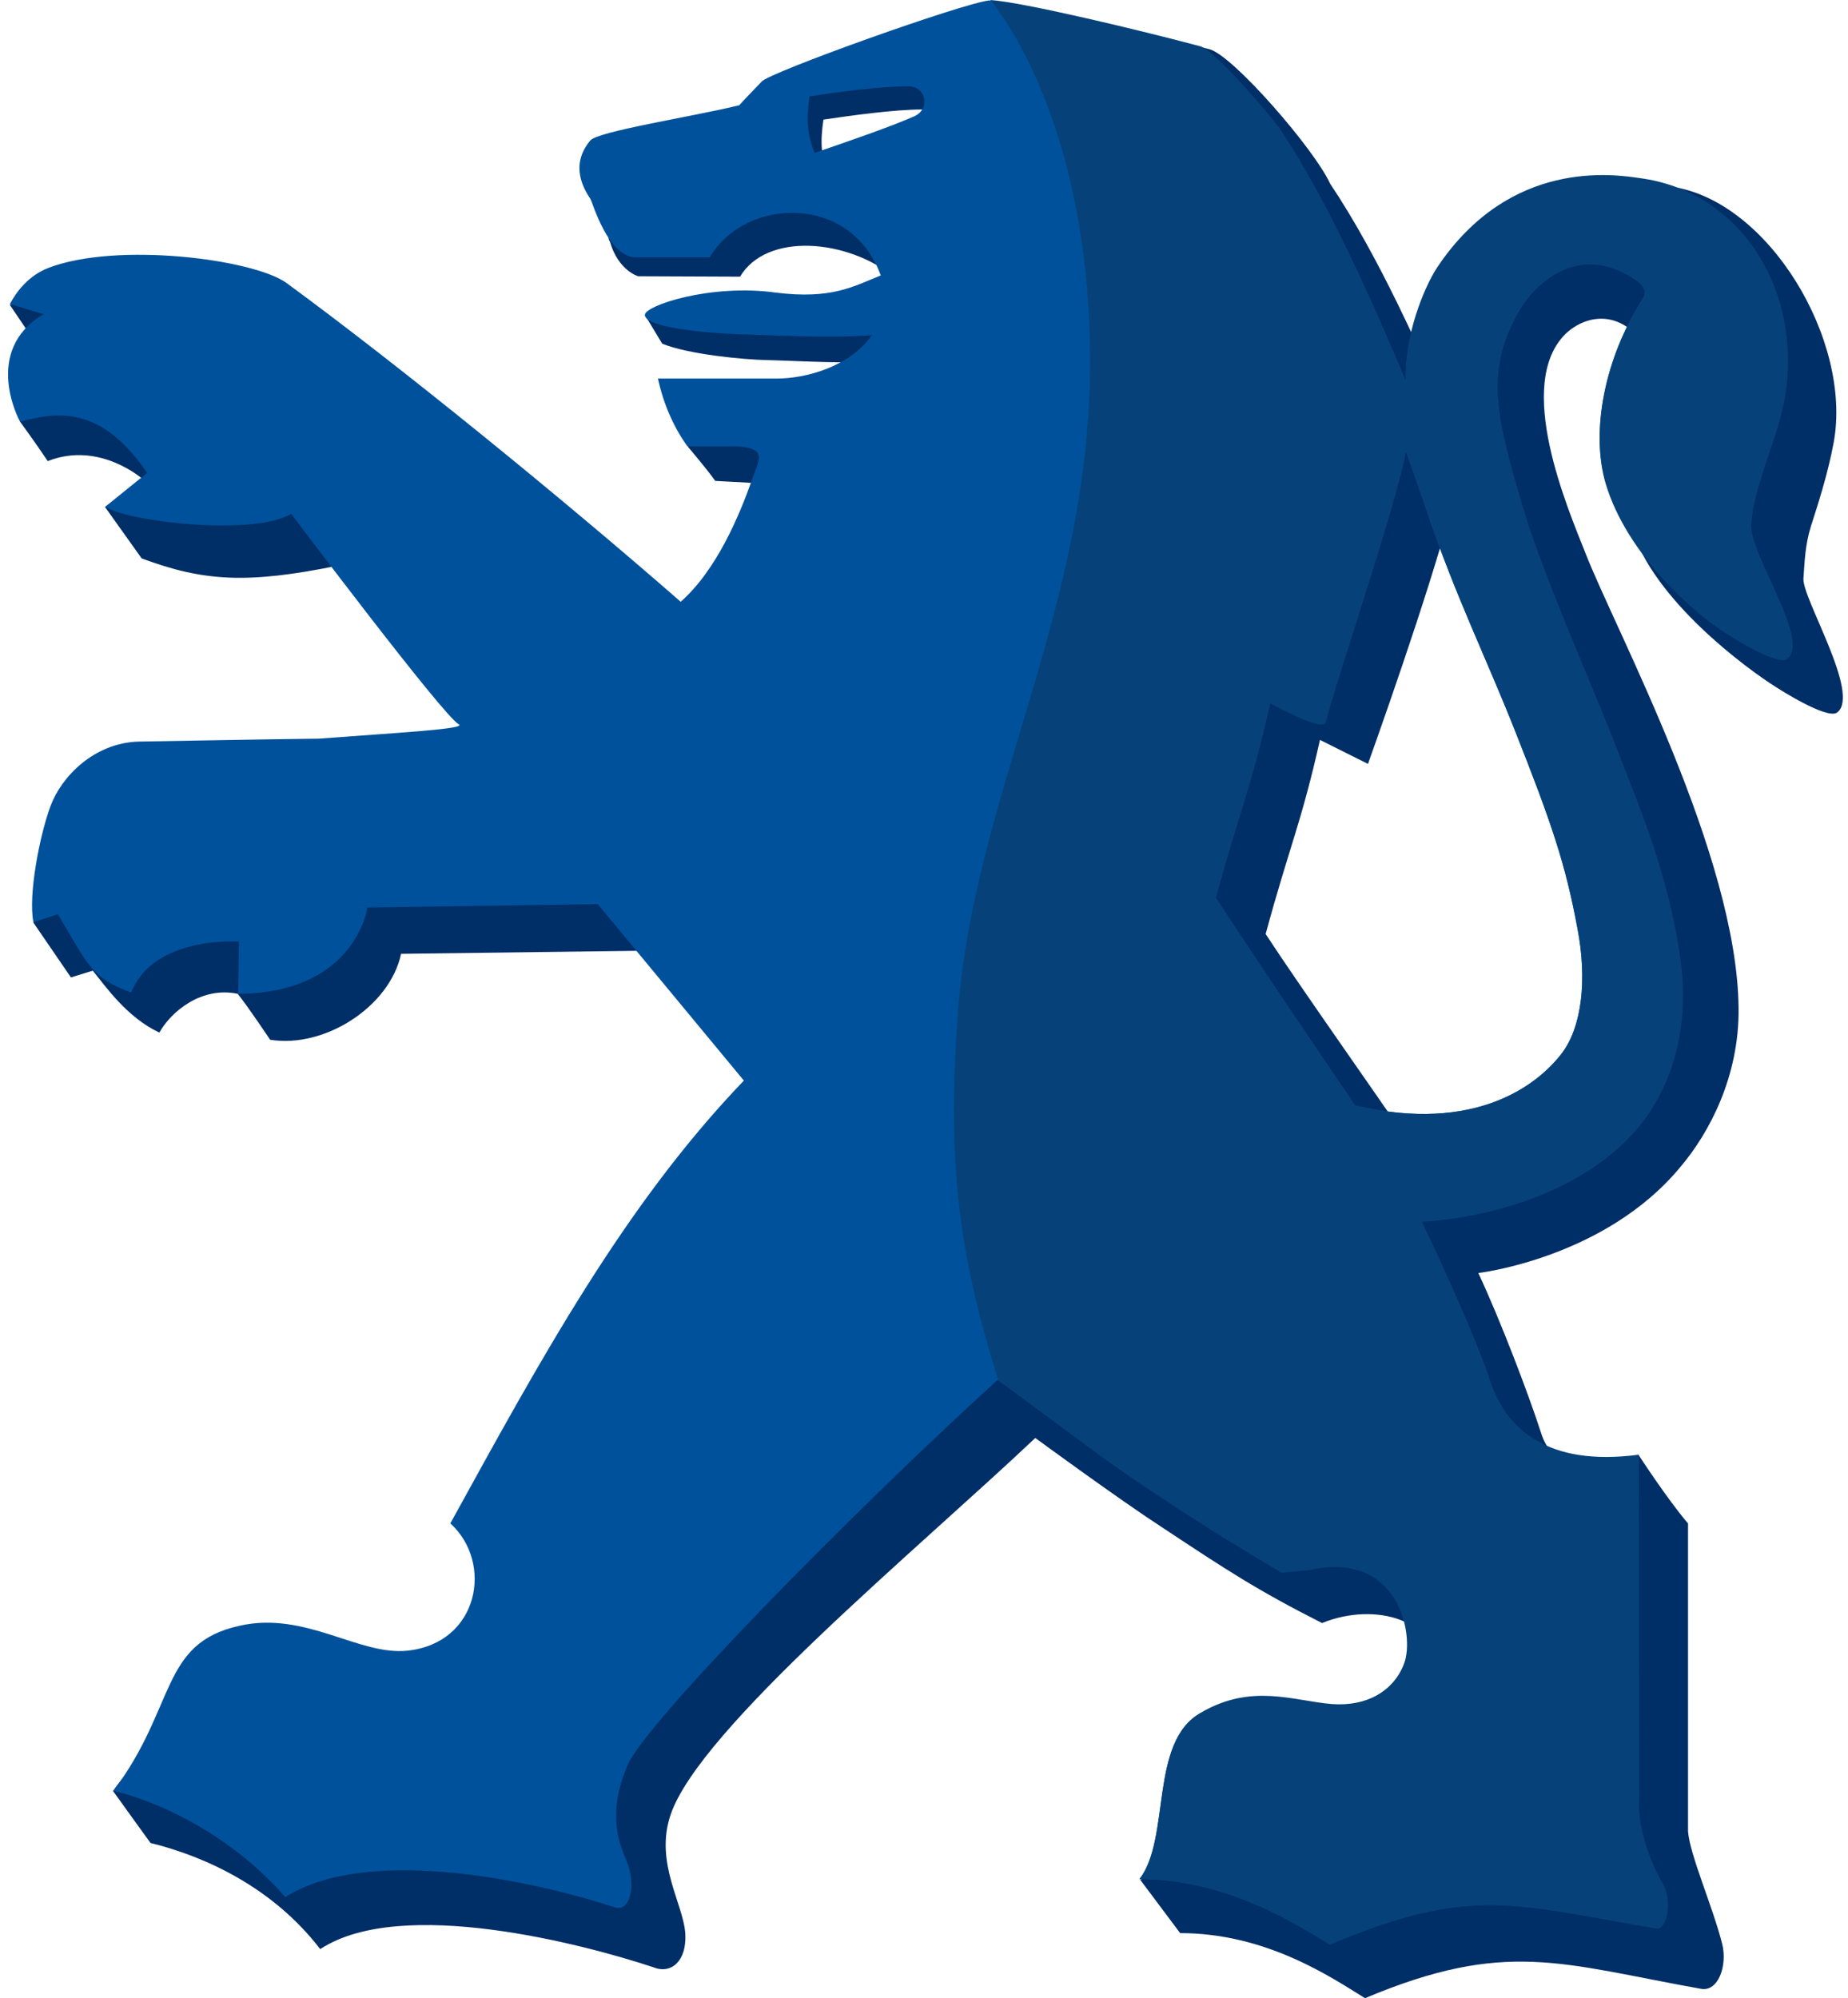 <svg width="123" height="133" viewBox="0 0 123 133" fill="none" xmlns="http://www.w3.org/2000/svg">
<path d="M77.26 101.604C81.661 104.516 83.651 105.831 87.995 108.031C91.611 106.551 95.816 107.964 95.171 110.929C94.75 112.894 94.386 117.085 92.088 116.925C89.537 116.726 86.734 115.512 83.342 117.499C81.072 118.778 77.905 124.639 75.886 125.112C77.372 127.102 78.549 128.669 78.549 128.669C84.295 128.669 88.612 131.615 90.854 133C100.244 129.05 103.916 130.713 113.222 132.378C114.371 132.585 114.988 130.813 114.623 129.378C114.007 126.931 112.465 123.447 112.353 121.894V101.402C110.979 99.796 109.073 96.859 109.073 96.859C105.121 97.856 103.271 97.632 102.571 95.373C101.786 92.934 99.88 87.9 98.394 84.733C98.394 84.733 106.831 83.752 111.848 77.669C113.754 75.427 115.773 71.643 115.716 67.102C115.632 56.956 107.56 42.016 105.542 36.858C104.308 33.747 100.805 25.591 104.196 22.227C105.542 20.938 108.317 20.209 110.279 24.301C111.232 26.291 111.652 25.422 111.456 25.787C109.017 29.571 107.56 31.617 108.569 35.065C109.998 39.914 116.249 44.511 118.267 45.772C118.267 45.772 121.603 47.93 122.275 47.426C123.873 46.22 119.949 39.83 120.033 38.512C120.117 37.335 120.145 36.27 120.538 35.009C120.986 33.607 121.659 31.561 122.051 29.431C123.284 22.676 117.707 13.314 111.204 12.417C109.438 12.193 103.916 14.267 99.095 21.498C98.17 22.844 96.853 26.375 96.993 29.066C94.61 23.404 91.723 16.986 88.528 12.221C87.519 9.978 82.109 3.728 80.511 3.279C76.027 2.102 72.13 2.831 67.898 2.186C66.16 2.354 53.771 5.045 53.351 5.634C53.351 5.634 50.324 10.343 50.324 10.371C47.24 11.127 43.288 12.445 42.812 13.062C41.438 14.715 40.149 15.416 40.597 16.089C41.158 18.023 42.475 18.387 42.475 18.387L49.258 18.415C51.024 15.444 56.406 15.893 59.573 18.471C60.694 19.396 59.573 18.639 60.078 20.041C58.256 20.798 55.313 21.723 53.211 21.19C50.324 20.798 44.522 20.405 42.924 20.966L44.073 22.872C45.839 23.601 49.567 23.937 50.968 23.965C53.211 24.021 56.574 24.245 59.489 24.021C58.032 26.095 57.163 28.87 55.173 28.87H47.324C47.437 29.375 45.643 29.263 45.811 29.767C45.811 29.767 46.988 31.14 47.605 32.009L52.314 32.262C54.472 32.374 54.332 34.42 53.547 35.569C52.23 37.531 48.53 41.147 45.362 41.455C37.402 34.504 31.432 29.459 23.611 23.236C22.294 22.171 20.837 21.667 18.65 21.302C16.464 20.91 12.82 20.601 9.625 20.601C8.251 20.601 1.16 19.817 0.655 20.293L2.001 22.283C2.169 23.348 1.917 23.881 1.72 25.843C1.636 26.656 1.328 28.057 1.328 28.057C1.328 28.057 2.337 29.431 3.178 30.692C6.654 29.319 9.541 31.925 9.541 31.925L6.99 33.747L9.429 37.167C13.577 38.709 16.464 38.877 22.518 37.643L34.094 51.798L12.904 52.891C9.961 53.004 7.719 55.274 7.018 57.208C6.289 59.114 2.393 59.871 2.225 61.412L4.72 65.056L6.177 64.608C7.018 65.645 8.447 67.719 10.606 68.728C11.391 67.327 13.409 65.645 15.819 66.149C16.464 66.934 17.977 69.205 17.977 69.205C21.593 69.793 25.938 67.018 26.695 63.487L44.185 63.262L53.883 74.614C47.128 83.724 40.149 94.395 33.534 104.872C36.421 107.487 35.44 112.827 30.703 113.326C27.48 113.668 23.892 110.685 19.547 111.667C15.231 112.614 10.129 115.462 7.523 119.209C7.999 119.882 10.017 122.668 10.017 122.668C13.717 123.582 18.174 125.65 21.313 129.734C26.695 126.189 38.888 129.42 43.456 130.931C44.69 131.441 45.699 130.511 45.615 128.756C45.531 126.791 43.54 124 44.634 120.79C46.568 115.064 61.003 103.188 68.907 95.712C68.907 95.712 74.429 99.76 77.26 101.604ZM104.589 51.378C107.083 57.657 107.98 60.319 108.793 64.608C109.41 67.999 109.073 71.111 107.756 72.876C106.186 74.979 102.066 78.258 93.994 76.352C91.499 72.68 86.51 65.645 84.239 62.169C85.837 56.283 86.594 54.853 87.855 49.248L91.05 50.845C92.536 46.697 96.152 36.298 96.881 32.514C96.881 32.514 98.002 34.588 98.815 37.027C100.637 42.38 102.767 46.753 104.589 51.378ZM61.816 9.278C60.274 9.95 57.443 10.931 55.145 11.716C54.64 10.455 54.584 9.446 54.808 7.96C56.714 7.68 59.545 7.287 61.395 7.287C62.572 7.287 62.881 8.773 61.816 9.278Z" fill="#002E66"/>
<path d="M116.53 34.897C116.614 33.691 116.95 32.626 117.342 31.365C117.791 29.935 118.604 27.917 118.856 25.759C119.613 19.032 115.717 12.781 109.186 11.912C107.448 11.66 100.525 10.595 95.676 17.827C94.751 19.172 93.433 22.704 93.573 25.395C91.191 19.733 88.276 13.286 85.108 8.521C84.408 7.596 80.848 3.391 79.867 3.111C75.41 1.934 70.085 0.701 65.852 0.028C64.114 0.196 51.109 4.849 50.688 5.438C50.688 5.438 49.203 6.979 49.203 7.007C46.119 7.764 39.729 8.745 39.28 9.362C37.907 11.015 38.86 12.585 39.308 13.258C39.448 13.51 40.485 17.126 42.307 17.126H47.241C49.623 13.09 56.658 12.893 58.62 18.331C56.771 19.088 55.313 19.929 51.669 19.48C47.297 18.864 42.896 20.349 42.924 20.966C42.952 21.919 48.081 22.227 49.427 22.255C51.669 22.311 55.061 22.535 58.032 22.311C56.546 24.413 53.659 25.198 51.669 25.198H43.793C44.157 26.88 44.83 28.422 45.755 29.711H49.006C51.165 29.823 50.492 30.608 50.044 31.953C49.203 34.336 47.689 37.952 45.306 40.054C37.318 33.075 26.639 24.386 19.071 18.836C16.857 17.238 7.775 16.089 3.234 17.827C1.917 18.331 1.104 19.396 0.655 20.237L2.898 20.91C-1.251 23.376 1.328 28.057 1.328 28.057C3.346 27.609 6.486 26.6 9.793 31.477L7.018 33.719C8.42 34.728 16.941 35.709 19.379 34.196C19.379 34.196 29.47 47.622 30.535 48.211C31.124 48.519 26.443 48.771 21.229 49.164C16.716 49.22 12.512 49.304 9.233 49.36C6.261 49.444 4.103 51.686 3.374 53.62C2.646 55.554 1.861 59.59 2.225 61.384L3.851 60.852C5.925 64.299 6.037 65.056 8.728 66.065C10.242 62.253 15.904 62.674 15.904 62.674L15.848 66.15C23.696 66.093 24.453 60.403 24.453 60.403L39.785 60.179L49.511 71.924C41.551 80.22 36.001 90.451 29.974 101.397C32.861 104.017 31.88 109.371 27.115 109.87C23.892 110.212 20.332 107.224 15.96 108.208C10.634 109.365 11.755 113.626 7.551 119.195C11.755 120.23 16.128 122.954 18.987 126.273C24.733 122.632 36.393 125.446 40.934 126.959C41.943 127.287 42.363 125.454 41.719 123.907C41.186 122.649 40.401 120.686 41.775 117.483C43.008 114.61 56.687 100.693 66.385 91.858C66.441 91.808 69.776 94.339 73.14 96.811C78.409 100.673 85.417 104.581 85.417 104.581L86.818 104.471C93.181 103.106 94.246 108.723 93.545 110.613C92.845 112.499 90.967 113.637 88.668 113.477C86.118 113.275 83.314 112.062 79.895 114.055C76.475 115.969 77.933 122.371 75.859 125.068C81.633 125.068 86.258 128.016 88.5 129.404C97.918 125.446 100.665 126.657 110.195 128.268C110.84 128.395 111.372 126.55 110.643 125.485C109.943 124.493 108.877 121.841 109.074 119.649V96.864C103.019 97.671 100.216 95.152 99.151 91.875C98.366 89.442 96.068 84.453 94.582 81.257C94.582 81.257 103.944 81.033 109.018 74.951C110.896 72.68 112.521 68.084 111.652 63.739C110.447 57.741 109.662 55.722 107.56 50.481C105.794 46.136 102.571 38.148 101.225 33.607C99.319 27.188 99.039 24.329 101.057 20.77C102.291 18.611 104.925 16.593 107.952 18.079C109.943 19.032 109.494 19.592 109.298 19.957C106.859 23.741 105.85 28.674 106.887 32.122C108.317 36.971 112.886 40.895 114.904 42.156C114.904 42.156 118.239 44.343 118.912 43.81C120.51 42.605 116.361 36.775 116.53 34.897ZM60.863 7.736C59.349 8.409 56.518 9.39 54.22 10.175C53.715 8.913 53.659 7.904 53.883 6.419C55.818 6.11 58.62 5.746 60.471 5.746C61.62 5.746 61.956 7.231 60.863 7.736ZM100.805 48.519C103.3 54.825 104.197 57.516 104.981 61.777C105.654 65.196 105.29 68.308 103.972 70.102C102.403 72.176 98.254 75.483 90.182 73.577C87.659 69.877 83.174 63.234 80.904 59.731C82.53 53.844 83.258 52.387 84.52 46.781C84.52 46.781 88.052 48.715 88.22 48.042C88.808 45.548 92.845 33.803 93.573 30.019C93.573 30.019 94.19 31.701 95.003 34.14C96.825 39.521 98.955 43.894 100.805 48.519Z" fill="#00519B"/>
<path d="M100.805 48.575C103.3 54.854 104.197 57.545 105.009 61.805C105.626 65.169 105.318 68.28 103.972 70.074C102.403 72.148 98.282 75.484 90.182 73.578H90.21C87.687 69.906 83.202 63.263 80.932 59.759C82.53 53.873 83.287 52.443 84.548 46.809C84.548 46.809 88.08 48.771 88.248 48.071C88.836 45.576 92.873 33.86 93.573 30.076C93.573 30.076 94.19 31.757 95.031 34.196C96.825 39.55 98.983 43.95 100.805 48.575ZM72.551 24.105C72.551 40.727 64.731 53.004 63.722 67.803C63.077 77.277 63.722 83.164 66.441 91.872C66.441 91.872 69.776 94.342 73.14 96.811C78.409 100.671 85.305 104.682 85.305 104.682L87.099 104.516C93.097 103.135 94.162 108.822 93.461 110.708C92.76 112.595 90.967 113.584 88.668 113.424C86.118 113.222 83.315 112.009 79.923 113.999C76.475 115.913 77.933 122.385 75.831 125.079C81.605 125.079 86.258 128.058 88.5 129.443C97.89 125.488 100.721 126.755 110.251 128.367C110.896 128.49 111.4 126.584 110.643 125.317C110.027 124.28 108.934 121.752 109.102 119.706L109.074 96.825C102.991 97.632 100.216 95.112 99.151 91.839C98.366 89.386 96.152 84.481 94.638 81.314C94.638 81.314 104 81.061 109.074 75.007C110.952 72.737 112.549 68.981 111.849 63.851C111.092 58.273 109.046 53.564 107.84 50.397C106.159 45.996 102.739 38.4 101.394 33.86C99.488 27.441 98.899 24.722 101.029 20.826C102.234 18.668 104.925 16.622 107.924 18.107C109.915 19.06 109.466 19.621 109.298 19.985C106.831 23.769 105.85 28.674 106.859 32.15C108.289 36.999 112.886 40.895 114.876 42.156C114.876 42.156 118.295 44.371 118.94 43.866C120.566 42.661 116.389 36.803 116.558 34.897C116.642 33.719 116.95 32.626 117.342 31.393C117.791 29.963 118.66 27.833 118.912 25.703C119.697 18.948 115.689 12.725 109.158 11.857C107.42 11.604 100.525 10.539 95.676 17.771C94.779 19.116 93.433 22.424 93.573 25.367C91.191 19.705 88.332 13.258 85.136 8.493C84.464 7.568 80.876 3.364 79.895 3.083C75.915 2.018 68.067 0.14 65.908 0C65.908 0 72.551 7.484 72.551 24.105Z" fill="#064279"/>
</svg>
